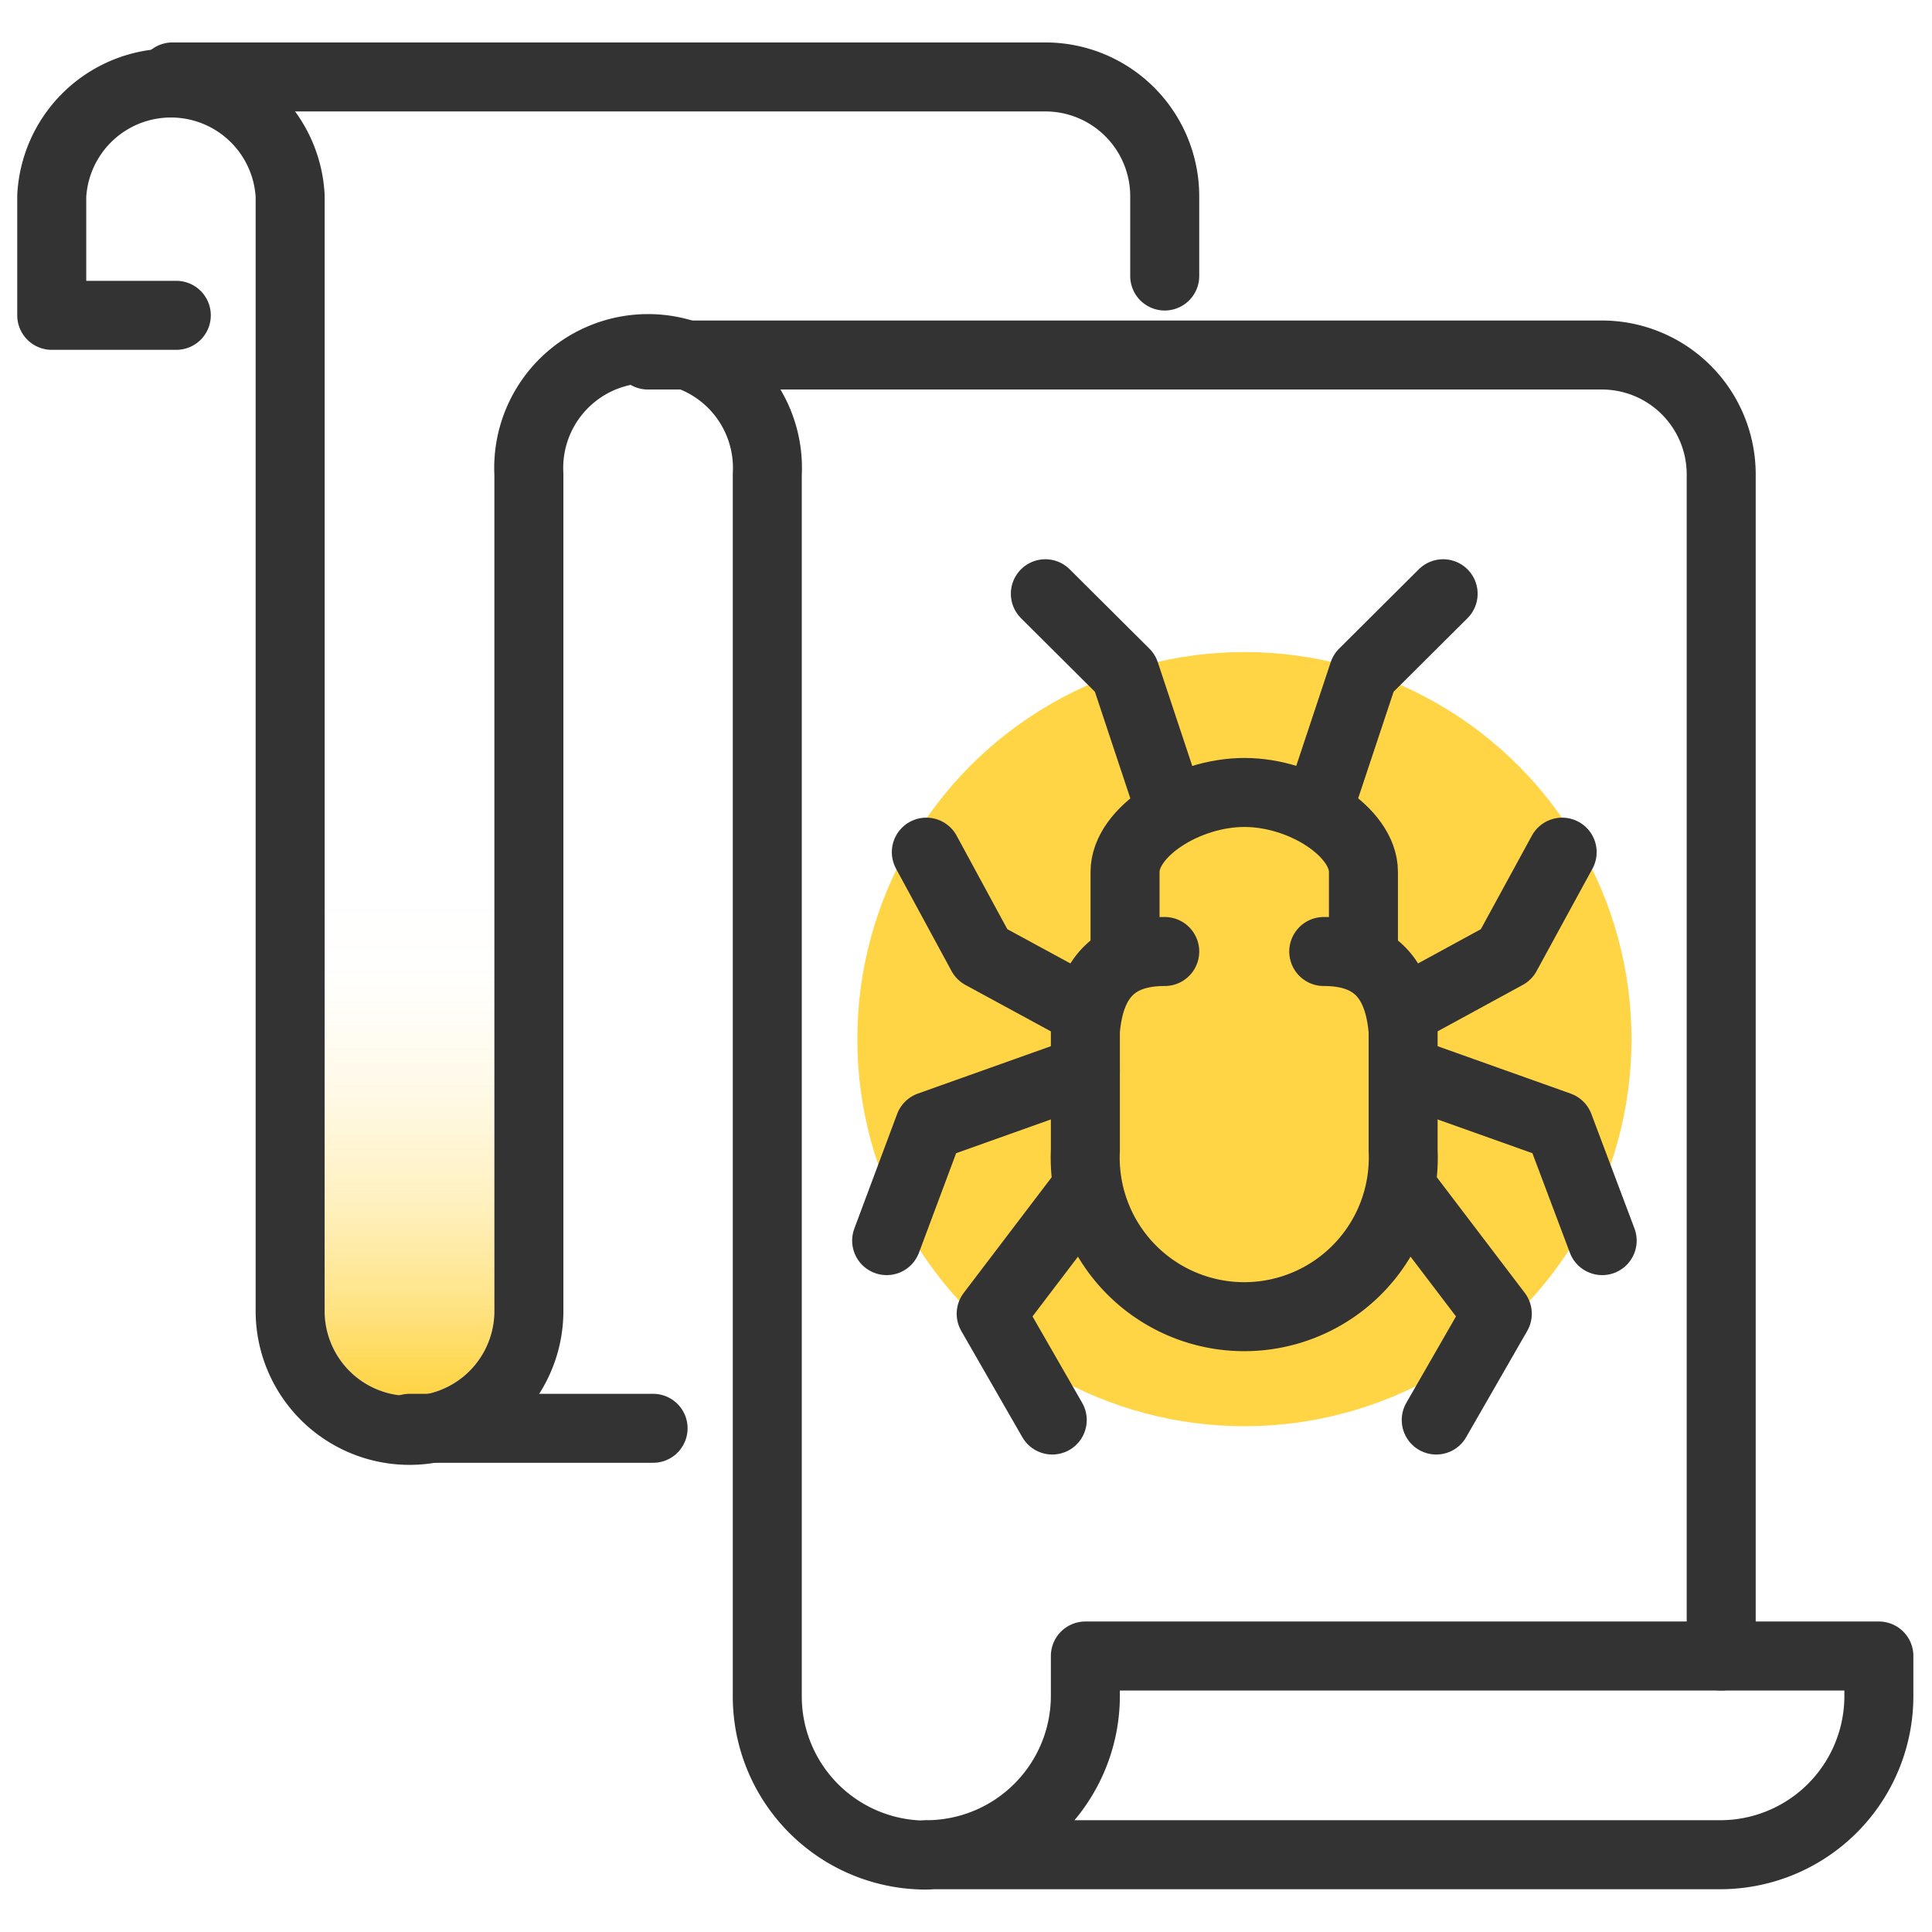 <svg id="design" xmlns="http://www.w3.org/2000/svg" xmlns:xlink="http://www.w3.org/1999/xlink" viewBox="0 0 56 56"><defs><style>.cls-1{fill:url(#linear-gradient);}.cls-2{fill:#ffd546;}.cls-3{fill:none;stroke:#333;stroke-linecap:round;stroke-linejoin:round;stroke-width:2px;}</style><linearGradient id="linear-gradient" x1="13.26" y1="40.4" x2="13.26" y2="2.23" gradientUnits="userSpaceOnUse"><stop offset="0" stop-color="#ffd546"/><stop offset="0.02" stop-color="#ffd546" stop-opacity="0.92"/><stop offset="0.06" stop-color="#ffd546" stop-opacity="0.7"/><stop offset="0.1" stop-color="#ffd546" stop-opacity="0.52"/><stop offset="0.14" stop-color="#ffd546" stop-opacity="0.36"/><stop offset="0.19" stop-color="#ffd546" stop-opacity="0.23"/><stop offset="0.23" stop-color="#ffd546" stop-opacity="0.13"/><stop offset="0.28" stop-color="#ffd546" stop-opacity="0.06"/><stop offset="0.32" stop-color="#ffd546" stop-opacity="0.01"/><stop offset="0.38" stop-color="#ffd546" stop-opacity="0"/></linearGradient></defs><path class="cls-1" d="M9.41,5.68V38a2.46,2.46,0,0,0,4.92,0V13.75a4.46,4.46,0,0,1,4.45-4.46h0V2.23h-11A4.41,4.41,0,0,1,9.41,5.68Z"/><circle class="cls-2" cx="36.07" cy="30.12" r="11.22"/><line class="cls-3" x1="11.87" y1="41.4" x2="18.93" y2="41.4"/><path class="cls-3" d="M18.78,10.29H46.43a3.46,3.46,0,0,1,3.46,3.46V48"/><path class="cls-3" d="M5,2.23H30.3a3.46,3.46,0,0,1,3.46,3.45V8"/><path class="cls-3" d="M26.85,53.77a4.6,4.6,0,0,1-4.61-4.61V13.75a3.46,3.46,0,1,0-6.91,0V38a3.46,3.46,0,0,1-6.92,0V5.68a3.46,3.46,0,0,0-6.91,0V9.14H5.11"/><path class="cls-3" d="M31.46,49.16V48h23v1.15a4.6,4.6,0,0,1-4.61,4.61h-23A4.61,4.61,0,0,0,31.46,49.16Z"/><path class="cls-3" d="M33.76,27.58c-1.43,0-2.17.74-2.3,2.3,0,.09,0,3.46,0,3.46a4.61,4.61,0,1,0,9.21,0s0-3.37,0-3.46c-.13-1.56-.87-2.3-2.3-2.3"/><path class="cls-3" d="M39.52,27.6V25.27c0-1.15-1.76-2.3-3.45-2.3s-3.46,1.15-3.46,2.3V27.6"/><polyline class="cls-3" points="31.46 29.3 28.46 27.67 26.85 24.7"/><polyline class="cls-3" points="31.46 34.49 28.73 38.08 30.5 41.16"/><polyline class="cls-3" points="31.46 31.03 26.94 32.64 25.7 35.96"/><polyline class="cls-3" points="40.67 29.3 43.66 27.67 45.28 24.7"/><polyline class="cls-3" points="40.67 34.49 43.4 38.08 41.63 41.16"/><polyline class="cls-3" points="40.67 31.03 45.19 32.64 46.44 35.96"/><polyline class="cls-3" points="38.37 22.97 39.52 19.51 41.83 17.21"/><polyline class="cls-3" points="33.76 22.97 32.61 19.51 30.3 17.21"/></svg>